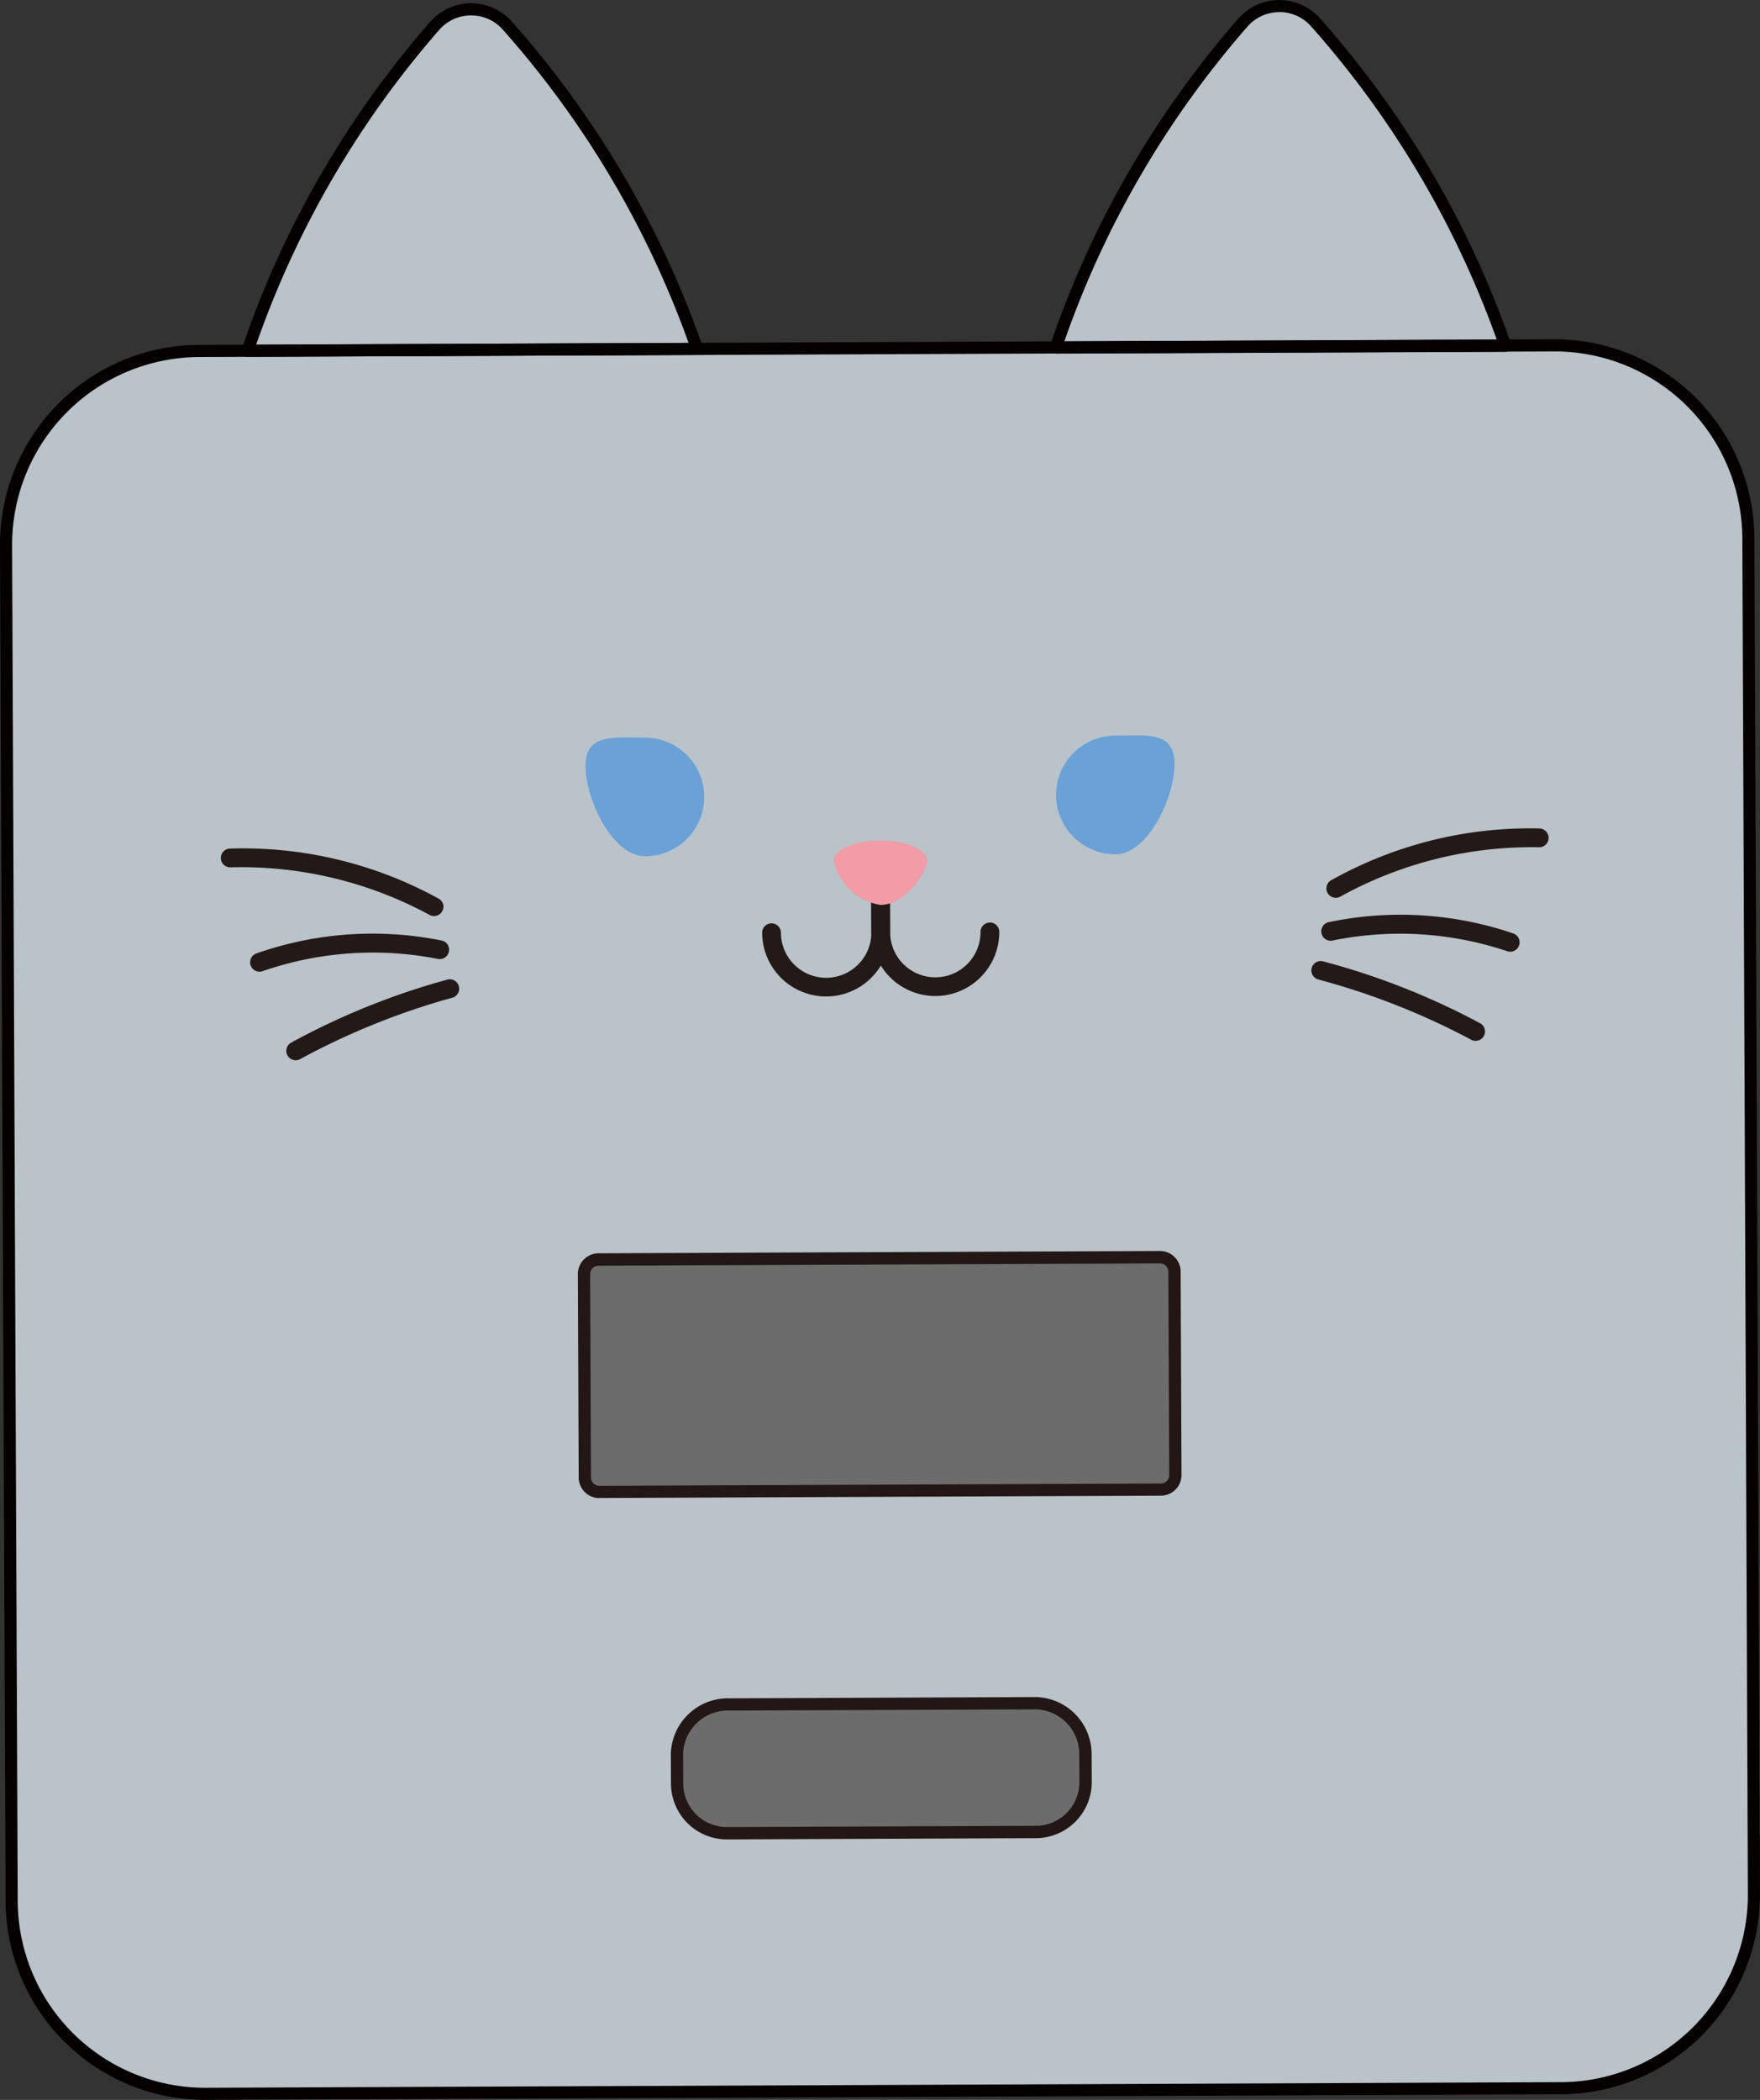 <svg xmlns="http://www.w3.org/2000/svg" xmlns:xlink="http://www.w3.org/1999/xlink" width="67.072" height="80" viewBox="0 0 67.072 80"><rect x="0" y="0" width="67.072" height="80" fill="#333333" stroke="none"/><defs><clipPath id="a"><rect width="67.072" height="80" fill="none"/></clipPath></defs><g clip-path="url(#a)"><path d="M9.918,39.149c-.012.035-.026.069-.038.1h0l-1.846.007A7.376,7.376,0,0,0,.689,46.667L.821,78.632C.859,87.915.9,98.312.9,98.312a7.376,7.376,0,0,0,7.406,7.345l51.646-.214A7.375,7.375,0,0,0,67.3,98.038s-.041-9.948-.076-18.365c-.061-14.811-.129-31.136-.133-32.319a15.589,15.589,0,0,0-.274-2.884,7.372,7.372,0,0,0-7.136-5.423l-1.846.008c-.012-.035-.026-.069-.039-.1l-17.075.07c-.012.035-.026.069-.038.1h0l-13.648.056h0c-.012-.035-.027-.069-.039-.1l-17.075.07" transform="translate(-0.458 -25.888)" fill="#b9c3c9"/><path d="M198.141,57.329a7.37,7.37,0,0,0-.27-1.922,15.588,15.588,0,0,1,.274,2.885c0-.035,0-.962,0-.962" transform="translate(-131.513 -36.826)" fill="#fff9f5"/><path d="M91.477,100.033l.007,1.73a2.438,2.438,0,1,1-4.876.02.357.357,0,1,1,.715,0,1.723,1.723,0,0,0,3.447-.014l-.007-1.73a.357.357,0,0,1,.715,0" transform="translate(-57.563 -66.249)" fill="#231916"/><path d="M103.878,101.746a2.438,2.438,0,1,1-4.876.02l-.007-1.73a.357.357,0,1,1,.715,0l.007,1.73a1.723,1.723,0,1,0,3.446-.014.357.357,0,0,1,.715,0" transform="translate(-65.796 -66.249)" fill="#231916"/><path d="M98.3,96.244c0,.426-.788,1.687-1.77,1.691a2.185,2.185,0,0,1-1.783-1.676c0-.426.792-.775,1.773-.779s1.778.338,1.78.764" transform="translate(-62.975 -63.46)" fill="#f19ca6"/><path d="M33.574,98.609a.358.358,0,0,1-.551.3,15.068,15.068,0,0,0-7.574-1.8.357.357,0,1,1,0-.715,15.478,15.478,0,0,1,7.963,1.918.357.357,0,0,1,.165.3" transform="translate(-16.676 -64.066)" fill="#231916"/><path d="M36.048,106.672a.362.362,0,0,1-.011.088.357.357,0,0,1-.433.261,12.841,12.841,0,0,0-6.642.463.358.358,0,1,1-.238-.674,13.331,13.331,0,0,1,7.053-.483.357.357,0,0,1,.271.345" transform="translate(-18.933 -70.493)" fill="#231916"/><path d="M39.1,111.6a.358.358,0,0,1-.264.346,27.514,27.514,0,0,0-5.79,2.335.358.358,0,0,1-.371-.612,27.672,27.672,0,0,1,5.973-2.413.358.358,0,0,1,.439.251.354.354,0,0,1,.013.093" transform="translate(-21.601 -73.936)" fill="#231916"/><path d="M159.194,94.474a.358.358,0,0,1-.356.359,15.078,15.078,0,0,0-7.559,1.868.358.358,0,0,1-.391-.6,15.486,15.486,0,0,1,7.947-1.984.358.358,0,0,1,.359.356" transform="translate(-100.178 -62.555)" fill="#231916"/><path d="M157.684,104.968a.368.368,0,0,1-.019.118.358.358,0,0,1-.454.222,12.84,12.84,0,0,0-6.646-.408.358.358,0,0,1-.179-.693,13.332,13.332,0,0,1,7.057.424.358.358,0,0,1,.241.337" transform="translate(-99.774 -69.07)" fill="#231916"/><path d="M155.637,111.854a.357.357,0,0,1-.54.309,27.512,27.512,0,0,0-5.809-2.287.357.357,0,0,1,.181-.691,27.655,27.655,0,0,1,5.993,2.363.357.357,0,0,1,.175.306" transform="translate(-99.046 -72.56)" fill="#231916"/><path d="M68.794,83.783c-1.248.005-2.26-.15-2.255,1.1s1.026,3.426,2.273,3.421a2.259,2.259,0,1,0-.019-4.518" transform="translate(-44.224 -55.683)" fill="#6aa1d7"/><path d="M122.259,83.55c1.248-.005,2.258-.169,2.264,1.079s-1,3.434-2.245,3.439a2.259,2.259,0,0,1-.019-4.518" transform="translate(-79.763 -55.524)" fill="#6aa1d7"/><path d="M127.1,1.314a36.879,36.879,0,0,0-7.131,12.377L137.1,13.62A36.878,36.878,0,0,0,129.87,1.3a1.844,1.844,0,0,0-2.767.011" transform="translate(-79.738 -0.454)" fill="#b9c3c9"/><path d="M119.516,13.468a.23.23,0,0,1-.218-.3A36.923,36.923,0,0,1,126.473.709a1.924,1.924,0,0,1,.184-.185A2.077,2.077,0,0,1,129.587.7a36.937,36.937,0,0,1,7.278,12.394.231.231,0,0,1-.029.209.229.229,0,0,1-.187.1l-17.131.07ZM128.035.462a1.607,1.607,0,0,0-1.071.407,1.511,1.511,0,0,0-.142.144h0a36.429,36.429,0,0,0-6.98,11.994l16.48-.069A36.437,36.437,0,0,0,129.242,1a1.61,1.61,0,0,0-1.207-.541m-1.388.4h0Z" transform="translate(-79.282 0)" fill="#040000"/><path d="M38.026,1.683a1.844,1.844,0,0,0-2.767.011,36.879,36.879,0,0,0-7.131,12.377L45.259,14A36.885,36.885,0,0,0,38.026,1.683" transform="translate(-18.695 -0.707)" fill="#b9c3c9"/><path d="M27.672,13.844a.23.23,0,0,1-.218-.305A36.917,36.917,0,0,1,34.63,1.085,2.3,2.3,0,0,1,34.812.9a2.077,2.077,0,0,1,2.931.171,36.951,36.951,0,0,1,7.278,12.394.231.231,0,0,1-.03.209.228.228,0,0,1-.187.1l-17.131.071ZM36.189.837a1.6,1.6,0,0,0-1.07.408,1.424,1.424,0,0,0-.141.143A36.442,36.442,0,0,0,28,13.383l16.48-.069A36.485,36.485,0,0,0,37.4,1.379,1.6,1.6,0,0,0,36.286.84c-.032,0-.065,0-.1,0" transform="translate(-18.239 -0.25)" fill="#040000"/><path d="M7.82,105.622A7.606,7.606,0,0,1,.215,98.046L0,46.4a7.617,7.617,0,0,1,7.575-7.639l51.645-.213h.033a7.615,7.615,0,0,1,7.606,7.574l.213,51.646a7.606,7.606,0,0,1-7.575,7.638l-51.645.214Zm51.4-66.611-51.645.213A7.155,7.155,0,0,0,.462,46.4L.676,98.044a7.145,7.145,0,0,0,7.144,7.116h.03l51.645-.214a7.145,7.145,0,0,0,7.116-7.174L66.4,46.126a7.154,7.154,0,0,0-7.145-7.115Zm0-.23h0Z" transform="translate(-0.001 -25.622)" fill="#040000"/><path d="M78.844,198.439a1.9,1.9,0,0,1-1.908-1.892l0-1.07a1.937,1.937,0,0,1,1.929-1.945l11.693-.048a1.937,1.937,0,0,1,1.945,1.929l0,1.07a1.9,1.9,0,0,1-1.892,1.908Z" transform="translate(-51.132 -128.597)" fill="#6d6c6c"/><path d="M78.37,198.208a2.133,2.133,0,0,1-2.133-2.125l-.005-1.069a2.173,2.173,0,0,1,2.162-2.181l11.693-.048h.008a2.174,2.174,0,0,1,2.172,2.162l.005,1.07a2.133,2.133,0,0,1-2.126,2.143l-11.766.048Zm11.725-4.954h-.006L78.4,193.3a1.7,1.7,0,0,0-1.7,1.71l.005,1.069a1.663,1.663,0,0,0,1.664,1.658h.008l11.766-.048a1.665,1.665,0,0,0,1.659-1.672l-.005-1.07a1.706,1.706,0,0,0-1.7-1.695" transform="translate(-50.667 -128.132)" fill="#221714"/><path d="M88.312,142.824l-21.395.089a.553.553,0,0,0-.551.555l.032,7.746a.553.553,0,0,0,.555.551l21.395-.089a.553.553,0,0,0,.551-.555l-.032-7.746a.553.553,0,0,0-.556-.551" transform="translate(-44.109 -94.926)" fill="#6d6c6c"/><path d="M66.486,151.535a.787.787,0,0,1-.787-.784L65.667,143a.79.79,0,0,1,.784-.791l21.4-.088h0a.787.787,0,0,1,.787.785l.033,7.746a.788.788,0,0,1-.784.791l-21.395.088Zm21.362-8.941-21.395.088a.321.321,0,0,0-.318.321l.032,7.746a.319.319,0,0,0,.318.318h0l21.4-.088a.32.32,0,0,0,.318-.321l-.033-7.746a.319.319,0,0,0-.319-.318Z" transform="translate(-43.645 -94.462)" fill="#221714"/></g></svg>